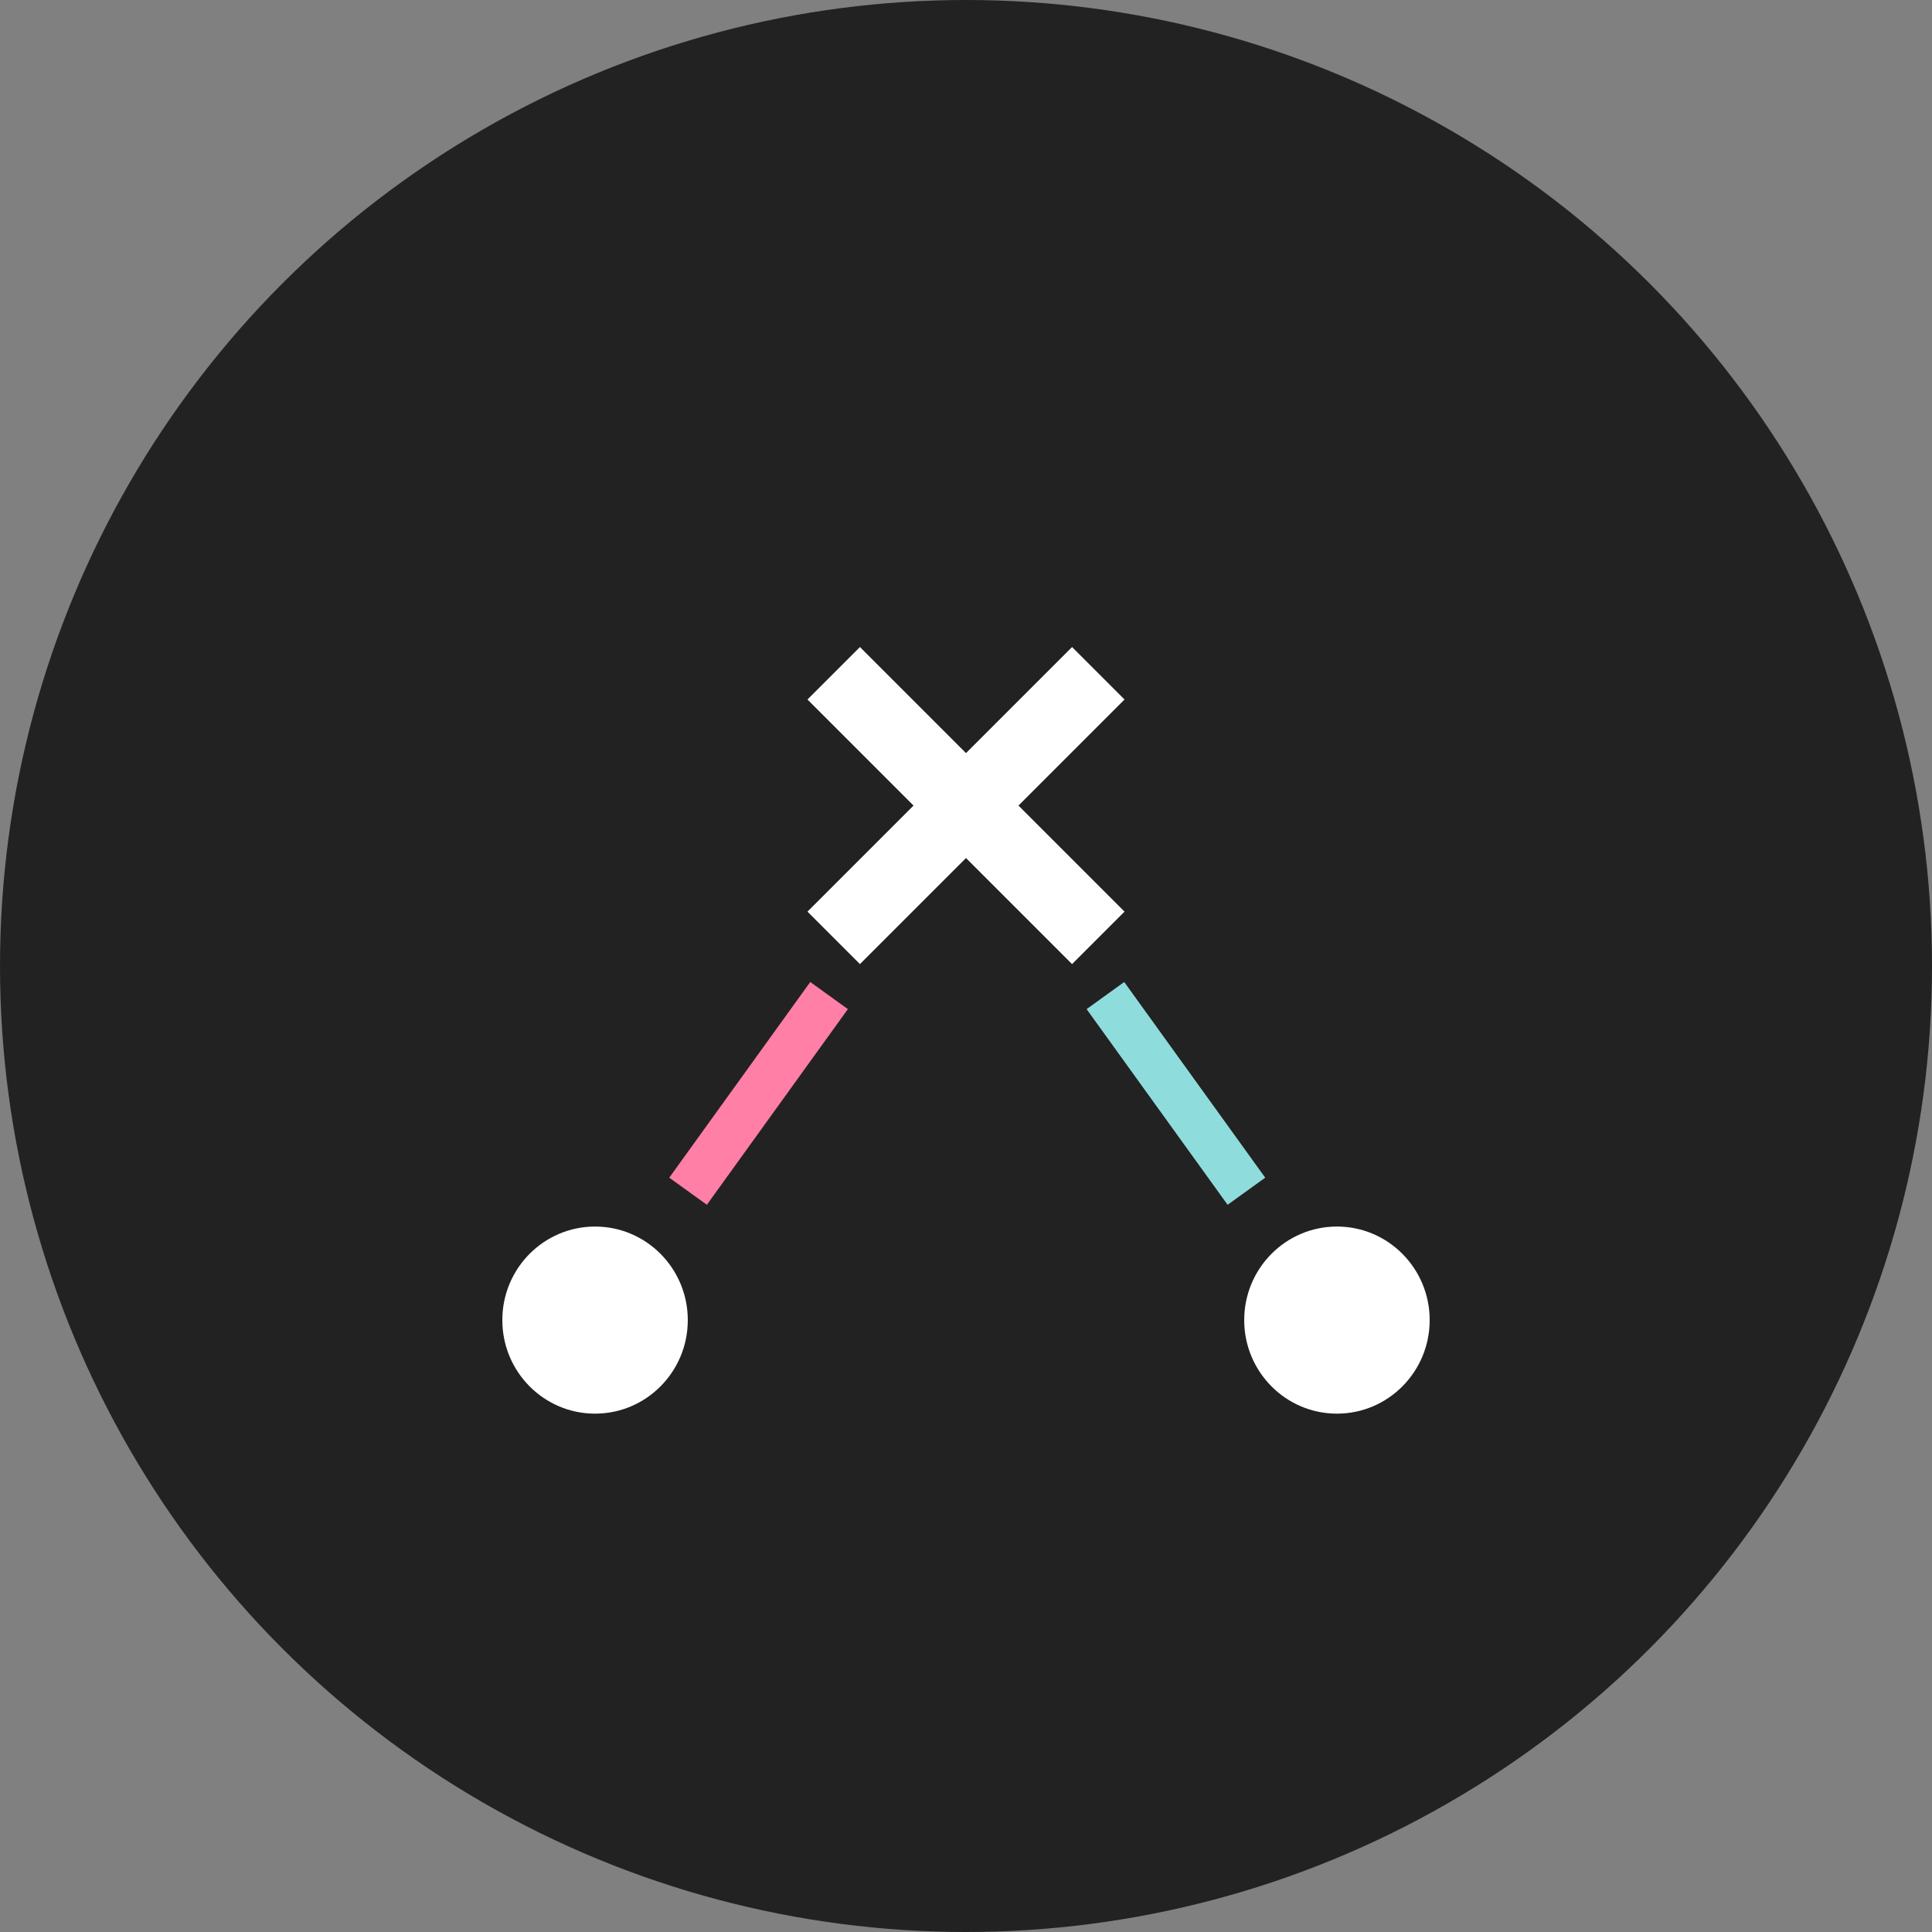 <?xml version="1.0" encoding="UTF-8"?>
<svg width="50px" height="50px" viewBox="0 0 50 50" version="1.1" xmlns="http://www.w3.org/2000/svg" xmlns:xlink="http://www.w3.org/1999/xlink">
    <rect x="0" y="0" width="50" height="50" fill="#808080" stroke="none"/>
    <!-- Generator: Sketch 49.1 (51147) - http://www.bohemiancoding.com/sketch -->
    <title>feature-proxy</title>
    <desc>Created with Sketch.</desc>
    <defs></defs>
    <g id="Welcome" stroke="none" stroke-width="1" fill="none" fill-rule="evenodd">
        <g id="Desktop" transform="translate(-536, -841)">
            <g id="features" transform="translate(62, 823)">
                <g id="feature---proxy" transform="translate(474, 0)">
                    <g id="feature-proxy" transform="translate(0, 18)">
                        <circle id="Oval-6" fill="#222222" cx="25" cy="25" r="25"></circle>
                        <g id="Group-4" transform="translate(13, 14)">
                            <path d="M12.96,5.888 L16.842,5.888 L16.842,7.808 L12.96,7.808 L12.96,11.69 L11.04,11.69 L11.04,7.808 L7.158,7.808 L7.158,5.888 L11.04,5.888 L11.04,2.006 L12.96,2.006 L12.96,5.888 Z" id="Combined-Shape" fill="#FFFFFF" transform="translate(12, 6.848) rotate(45) translate(-12, -6.848) "></path>
                            <ellipse id="Oval" fill="#FFFFFF" cx="21.6" cy="20.164" rx="2.4" ry="2.421"></ellipse>
                            <ellipse id="Oval-Copy" fill="#FFFFFF" cx="2.4" cy="20.164" rx="2.4" ry="2.421"></ellipse>
                            <path d="M15.607,16.829 L19.256,11.765" id="Path-2-Copy" stroke="#8EDDDC" stroke-width="1.2" transform="translate(17.432, 14.297) scale(-1, 1) translate(-17.432, -14.297) "></path>
                            <path d="M4.807,16.829 L8.456,11.765" id="Path-2" stroke="#FF7FA7" stroke-width="1.2"></path>
                        </g>
                    </g>
                </g>
            </g>
        </g>
    </g>
</svg>